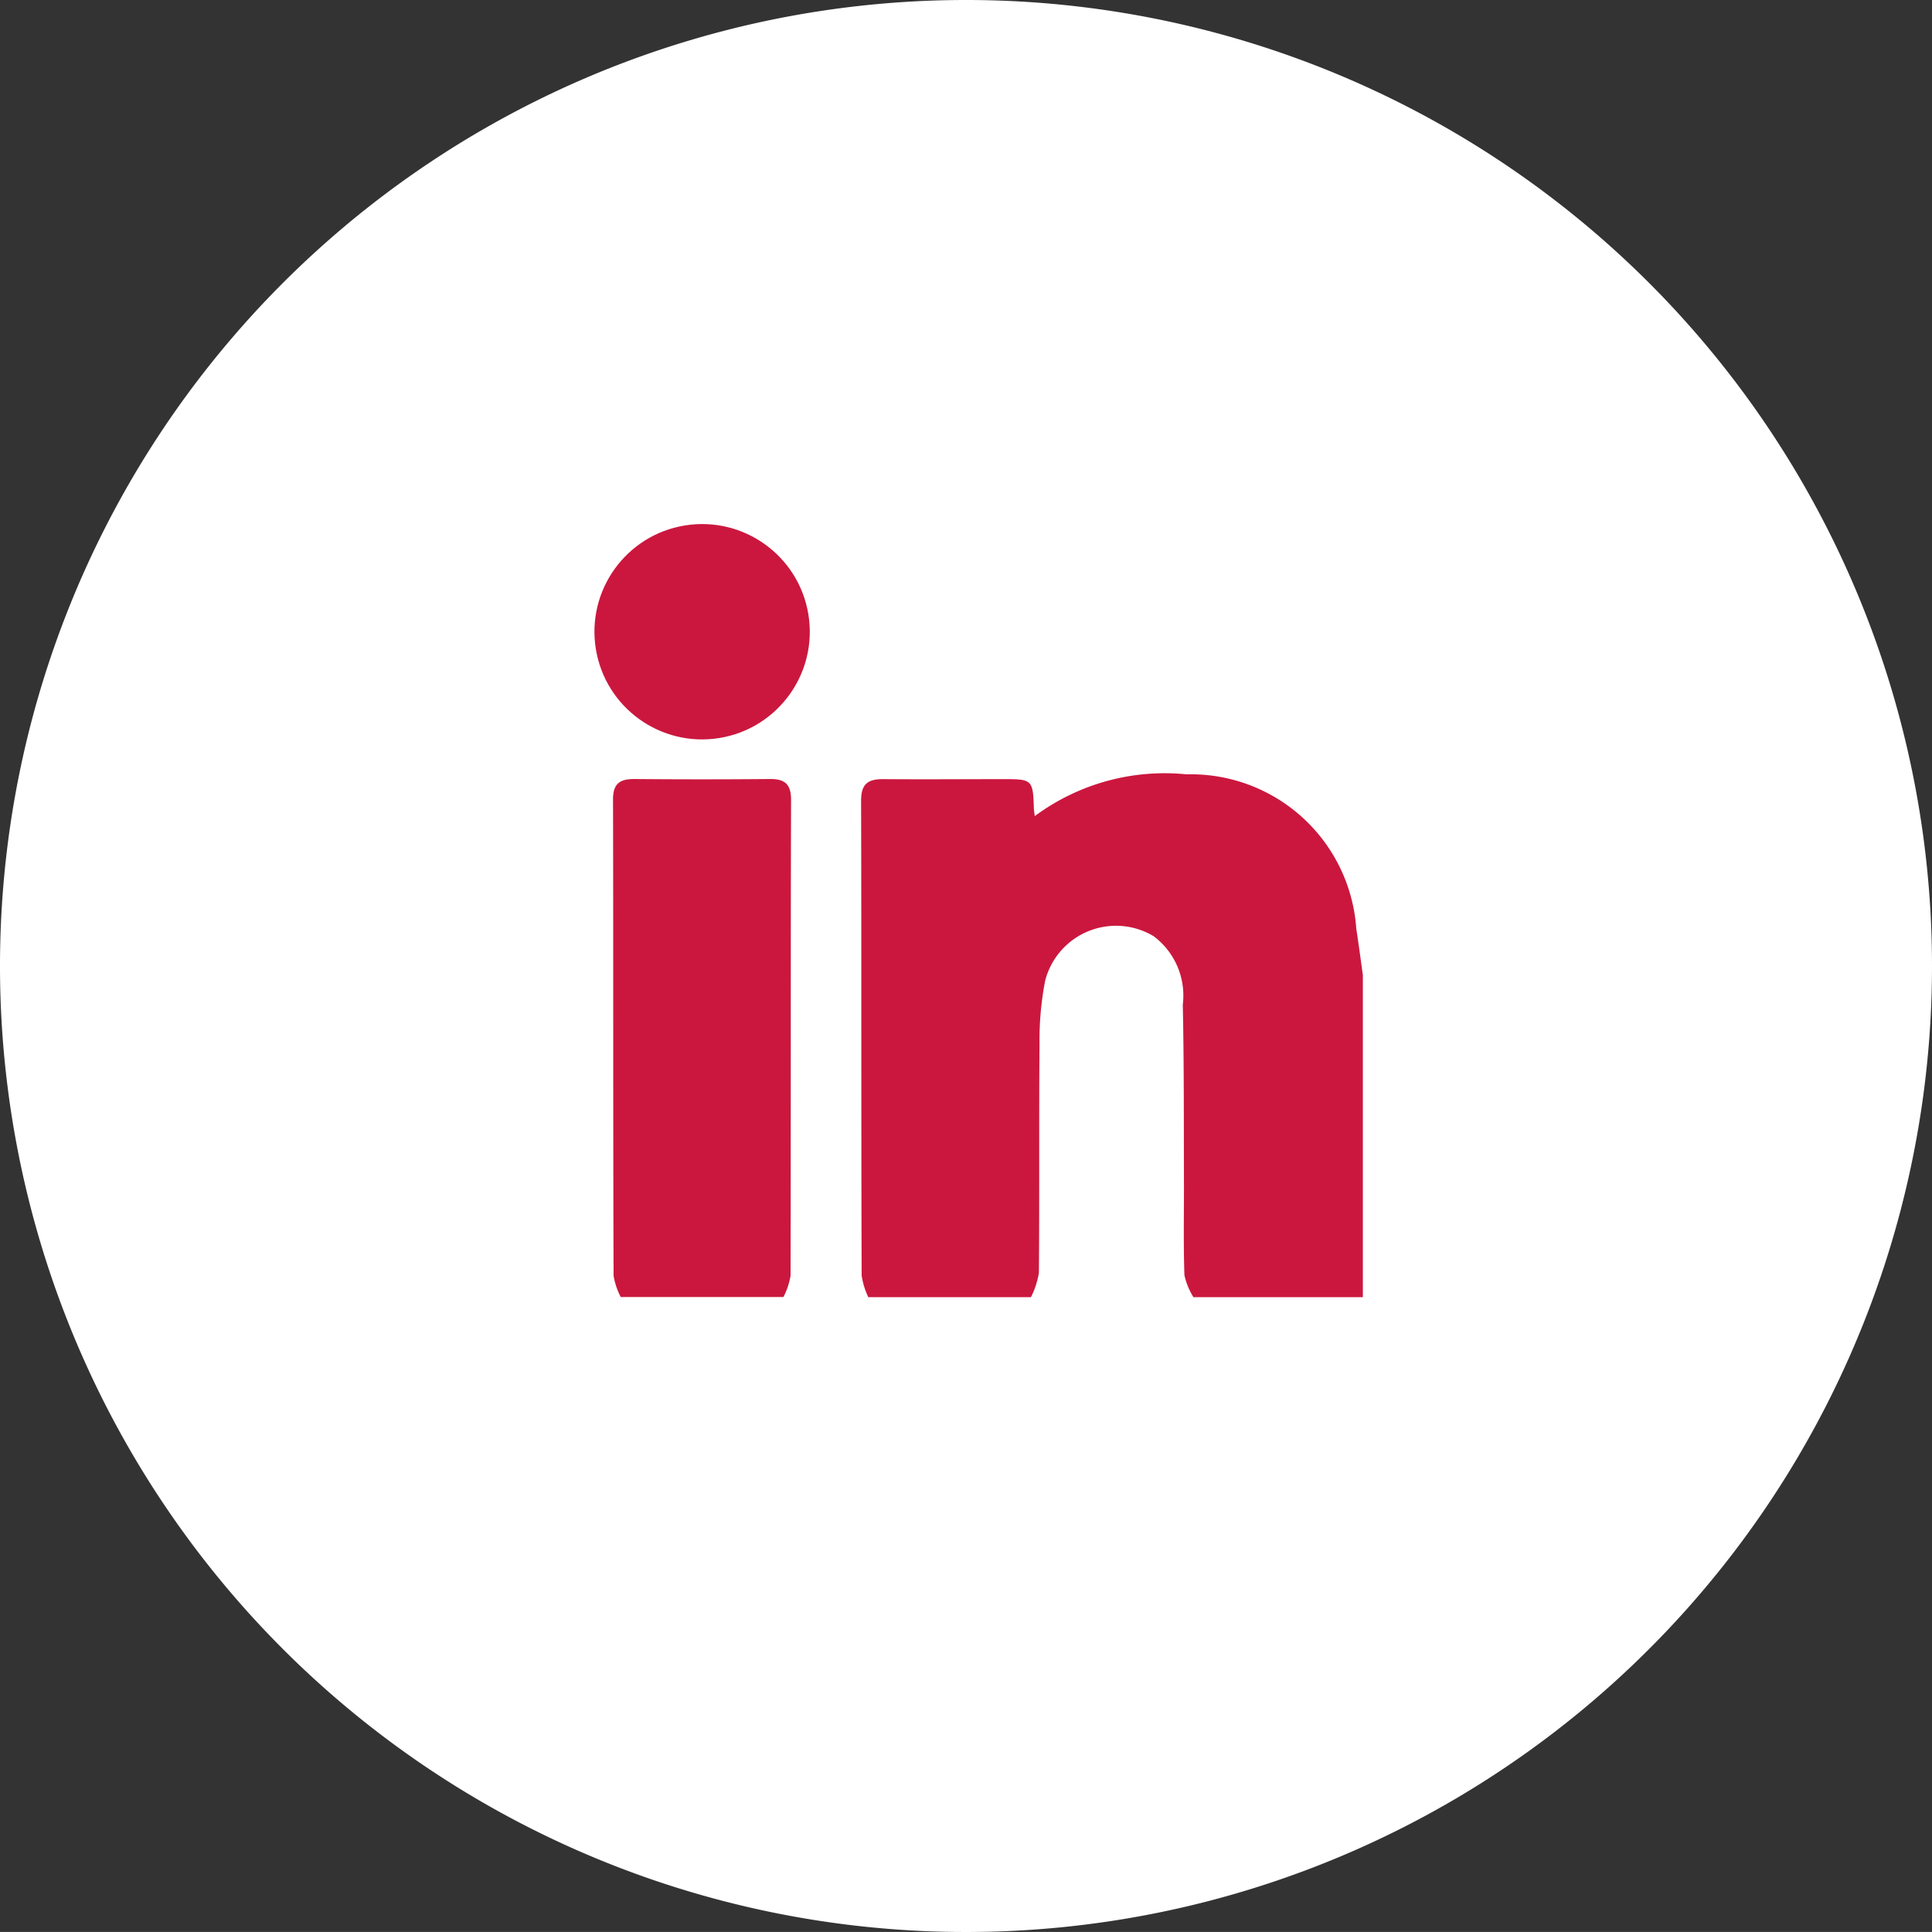 <svg xmlns="http://www.w3.org/2000/svg" width="34.346" height="34.345" viewBox="0 0 34.346 34.345">
  <rect x="0" y="0" width="34.346" height="34.345" fill="#333333" stroke="none"/>
  <g id="Groupe_369" data-name="Groupe 369" transform="translate(-1389.771 -4722.965)">
    <g id="Groupe_366" data-name="Groupe 366" transform="translate(1389.771 4722.965)">
      <path id="Tracé_3232" data-name="Tracé 3232" d="M34.346,17.173A17.173,17.173,0,1,1,17.173,0,17.172,17.172,0,0,1,34.346,17.173" transform="translate(0 0)" fill="#fff"/>
    </g>
    <g id="Groupe_367" data-name="Groupe 367" transform="translate(886.37 4061.544)">
      <g id="Groupe_368" data-name="Groupe 368" transform="translate(467.057 502)">
        <path id="Tracé_3694" data-name="Tracé 3694" d="M186.23,294.277a2.948,2.948,0,0,0-3.016-2.74,3.876,3.876,0,0,0-2.7.743c-.008-.074-.015-.112-.016-.15-.015-.49-.033-.508-.515-.508-.723,0-1.446.006-2.169,0-.283,0-.388.1-.387.392.008,2.811,0,5.623.01,8.434a1.374,1.374,0,0,0,.118.383h2.892a1.51,1.51,0,0,0,.141-.432c.011-1.353,0-2.706.011-4.059a5.564,5.564,0,0,1,.1-1.133,1.3,1.3,0,0,1,1.928-.793,1.316,1.316,0,0,1,.519,1.216c.023,1.072.017,2.145.021,3.217,0,.531-.01,1.063.008,1.593a1.244,1.244,0,0,0,.16.391h3.012v-5.723C186.309,294.829,186.272,294.553,186.23,294.277Z" transform="translate(-125.775 -118.35)" fill="#cb173e"/>
        <path id="Tracé_3695" data-name="Tracé 3695" d="M65.371,293.895q-1.2.011-2.409,0c-.263,0-.378.087-.377.368.007,2.821,0,5.642.01,8.463a1.279,1.279,0,0,0,.127.378h2.892a1.281,1.281,0,0,0,.127-.378c.007-2.821,0-5.642.009-8.463C65.75,293.983,65.635,293.892,65.371,293.895Z" transform="translate(-15.343 -120.625)" fill="#cb173e"/>
        <circle id="Ellipse_35" data-name="Ellipse 35" cx="1.914" cy="1.914" r="1.914" transform="translate(46.63 169.069) rotate(-9.217)" fill="#cb173e"/>
      </g>
    </g>
  </g>
</svg>
